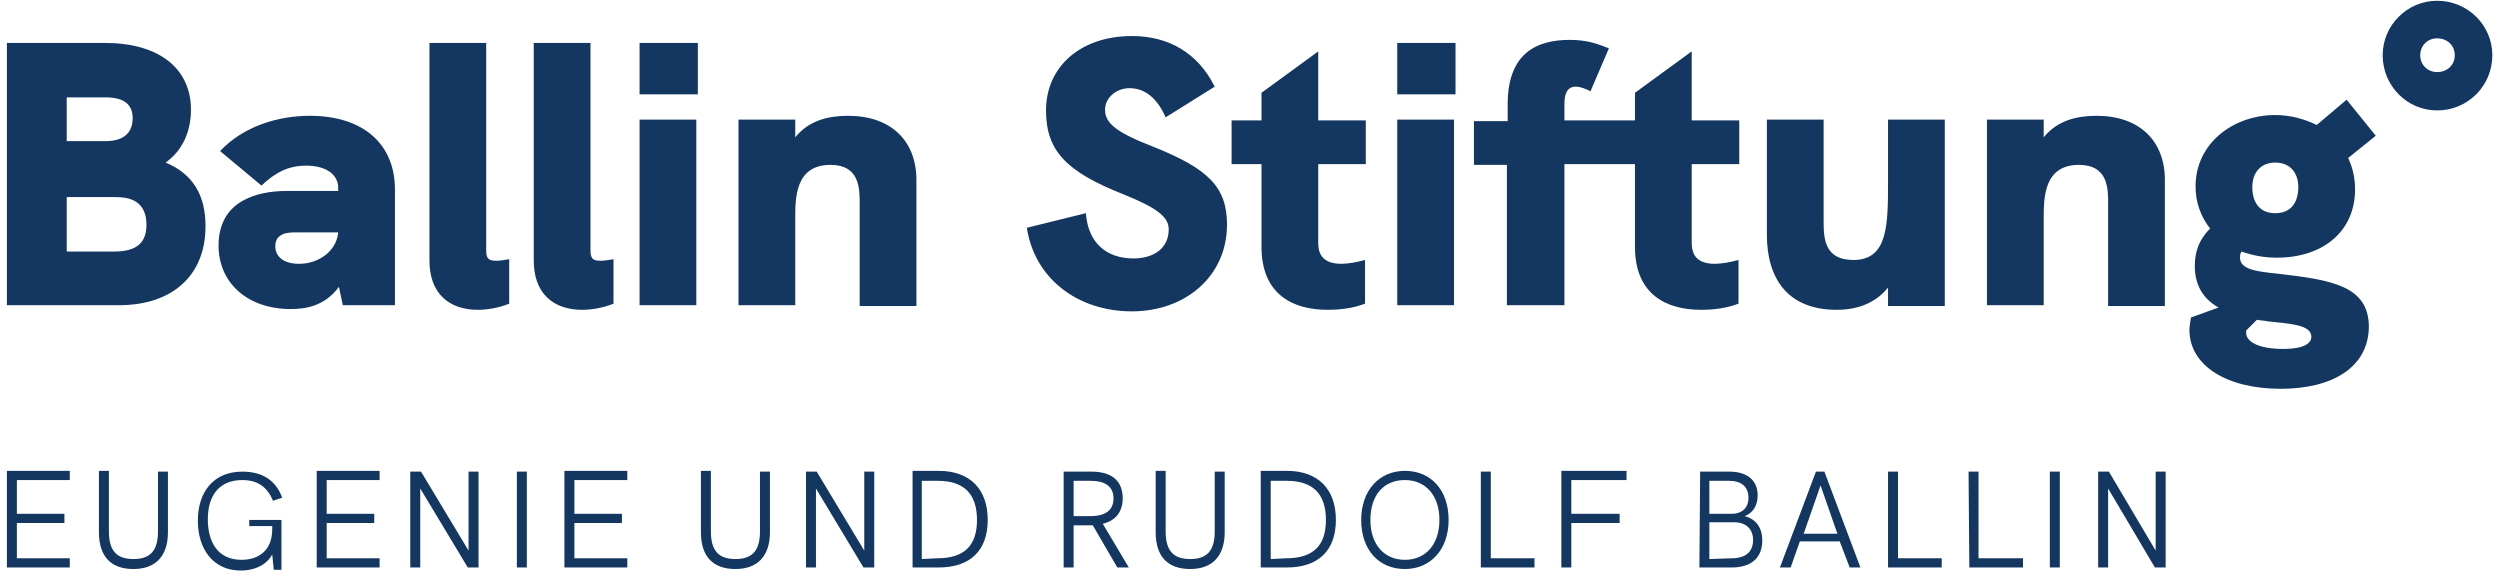 <?xml version="1.0" encoding="utf-8"?>
<!-- Generator: Adobe Illustrator 27.0.0, SVG Export Plug-In . SVG Version: 6.00 Build 0)  -->
<svg version="1.1" id="Ebene_1" xmlns="http://www.w3.org/2000/svg" xmlns:xlink="http://www.w3.org/1999/xlink" x="0px" y="0px"
	 viewBox="0 0 326 75" style="enable-background:new 0 0 326 75;" xml:space="preserve">
<style type="text/css">
	.st0{fill:#133761;}
</style>
<g>
	<path class="st0" d="M317.8,9.4c-1.2,0-2.2-0.9-2.2-2.2c0-1.2,0.9-2.2,2.2-2.2c1.3,0,2.3,0.9,2.3,2.2
		C320.1,8.5,319.1,9.4,317.8,9.4 M317.8,14.4c4,0,7.2-3.2,7.2-7.2c0-3.9-3.2-7.1-7.2-7.1c-3.9,0-7.1,3.2-7.1,7.1
		C310.7,11.2,313.9,14.4,317.8,14.4 M297.7,45.5c-3.1,0-4.8-0.9-4.8-2.1c0-0.1,0-0.2,0-0.3l1.4-1.4c0.5,0.1,1,0.1,1.4,0.2
		c2.7,0.3,5.7,0.4,5.7,2C301.4,44.7,300.6,45.5,297.7,45.5 M296.7,21.2c1.9,0,3,1.3,3,3.2c0,1.8-0.8,3.4-3,3.4s-3-1.6-3-3.4
		C293.7,22.5,294.8,21.2,296.7,21.2 M297.1,35.7c-3-0.3-5-0.6-5-2.1c0-0.3,0-0.5,0.2-0.8c1.4,0.5,2.9,0.8,4.6,0.8
		c6.1,0,10.2-3.5,10.2-8.9c0-1.5-0.3-2.8-0.9-4.1l3.6-2.9L306,13l-3.9,3.3c-1.6-0.8-3.5-1.3-5.4-1.3c-5.5,0-10.4,3.7-10.4,9.3
		c0,2.1,0.7,4,1.9,5.5c-1.3,1.3-2,2.8-2,4.9c0,2.7,1.3,4.4,3.1,5.4l-3.6,1.3c-0.1,0.6-0.2,1.2-0.2,1.6c0,4.7,4.9,7.7,11.9,7.7
		c6.6,0,11.5-2.7,11.5-8.2C308.8,37.3,304.1,36.5,297.1,35.7 M273.4,15.1c-2.6,0-5.1,0.6-6.9,2.8v-2.3h-7.4v24.2h7.4V28.5
		c0-2.7,0-7,4.6-7c3.8,0,3.8,3.1,3.8,5v13.4h7.4V23.7C282.4,18.4,279,15.1,273.4,15.1 M246.2,15.6v8c0,5.7,0,10.3-4.5,10.3
		c-3.6,0-3.9-2.5-3.9-4.9V15.6h-7.4v15c0,5.7,2.7,9.8,9.1,9.8c2.6,0,5-0.8,6.7-2.9v2.4h7.4V15.6H246.2z M226.8,21.4v-5.7h-6.2v-9
		l-7.4,5.4v3.6h-4.4v5.7h4.4v10.8c0,6.2,4.1,8.2,8.6,8.2c1.7,0,3.3-0.2,4.9-0.8v-5.7c-1.1,0.3-2.2,0.5-3.1,0.5c-3,0-3-2-3-2.9V21.4
		H226.8z M196.6,39.8h7.4V21.4h5.4v-5.7H204v-2.1c0-1.3,0.3-2.3,1.5-2.3c0.6,0,1.3,0.3,1.9,0.6l2.4-5.6c-1.5-0.6-2.9-1.1-5.1-1.1
		c-4.3,0-8.1,1.7-8.1,8.4v2.2h-4.4v5.7h4.3v18.3H196.6z M182.2,39.8h7.4V15.6h-7.4V39.8z M182.2,12.3h7.6V5.6h-7.6V12.3z
		 M178.1,21.4v-5.7h-6.2v-9l-7.4,5.4v3.6h-3.9v5.7h3.9v10.8c0,6.2,4.1,8.2,8.6,8.2c1.7,0,3.3-0.2,4.9-0.8v-5.7
		c-1.1,0.3-2.2,0.5-3.1,0.5c-3,0-3-2-3-2.9V21.4H178.1z M147.6,40.6c7,0,12.4-4.6,12.4-11.3c0-4.9-2.4-7.3-9.7-10.2
		c-4.9-1.9-6.2-3.1-6.2-4.8c0-1.6,1.5-2.8,3.2-2.8c2,0,3.6,1.3,4.7,3.8l6.4-4c-2.2-4.4-6-6.6-10.8-6.6c-6.7,0-11.2,4-11.2,9.7
		c0,5.3,2.7,8,10,10.9c4.5,1.8,6,3,6,4.6c0,2.6-2.1,3.8-4.6,3.8c-3.4,0-5.9-1.9-6.2-5.9l-7.7,1.9C134.9,36.3,140.5,40.6,147.6,40.6
		 M110.6,15.1c-2.6,0-5.1,0.6-6.9,2.8v-2.3h-7.4v24.2h7.4V28.5c0-2.7,0-7,4.6-7c3.8,0,3.8,3.1,3.8,5v13.4h7.4V23.7
		C119.6,18.4,116.2,15.1,110.6,15.1 M83.4,39.8h7.4V15.6h-7.4V39.8z M83.4,12.3H91V5.6h-7.6V12.3z M75.9,40.4c1.1,0,2.6-0.2,4.1-0.8
		v-5.8c-0.6,0.1-1.2,0.2-1.6,0.2c-0.9,0-1.4-0.1-1.4-1.3V5.6h-7.4v28.1C69.5,38.4,72.3,40.4,75.9,40.4 M62.3,40.4
		c1.1,0,2.6-0.2,4.1-0.8v-5.8c-0.6,0.1-1.2,0.2-1.6,0.2c-0.9,0-1.4-0.1-1.4-1.3V5.6H56v28.1C55.9,38.4,58.7,40.4,62.3,40.4 M39,34.4
		c-2.1,0-3.1-1-3.1-2.3c0-0.6,0.2-1.1,0.7-1.4c0.4-0.3,1.1-0.4,1.9-0.4h5.6C43.9,32.7,41.6,34.4,39,34.4 M40.4,15.1
		c-4.2,0-8.7,1.4-11.7,4.6l5.4,4.5c2.2-2.1,4-2.6,5.8-2.6c2.7,0,4.2,1.2,4.2,2.9v0.4h-6.7c-2.2,0-4.1,0.4-5.6,1.2
		c-2.1,1.1-3.3,3.1-3.3,5.9c0,5,3.9,8.3,9.4,8.3c1.8,0,4.4-0.3,6.3-2.9l0.5,2.4h6.8V24.5C51.4,18.7,47.3,15.1,40.4,15.1 M8.7,32.8
		v-7.1h6.2c1.2,0,4.2,0,4.2,3.6c0,2.2-1.1,3.5-4.2,3.5H8.7z M8.7,18.4v-5.7h5.1c2.2,0,3.5,0.8,3.5,2.7c0,2.1-1.4,3-3.5,3H8.7z
		 M0.9,39.8h14.6c7,0,11.3-3.9,11.3-10.3c0-4-1.6-6.8-5.2-8.3c2.1-1.5,3.3-3.9,3.3-6.9c0-5.4-4.2-8.7-11.2-8.7H0.9V39.8z"/>
	<path class="st0" d="M281.1,61.5v10.3L275,61.5h-1.4V74h1.3V63.7L281,74h1.4V61.5H281.1z M267.3,74h1.3V61.5h-1.3V74z M256.8,74h7
		v-1.2H258V61.5h-1.3L256.8,74L256.8,74z M246.2,74h7v-1.2h-5.7V61.5h-1.3V74z M235.2,69.6l2.2-6.3l2.2,6.3H235.2z M241.2,74h1.4
		l-4.7-12.5h-1.1L232.1,74h1.4l1.2-3.4h5.2L241.2,74z M222.9,72.9v-4.8h3.2c1.6,0,2.5,0.9,2.5,2.3c0,1.6-1,2.4-2.8,2.4L222.9,72.9
		L222.9,72.9z M222.9,67v-4.3h2.6c1.6,0,2.5,0.8,2.5,2.2c0,1.3-0.8,2.1-2.2,2.1H222.9z M221.6,74h4.2c2.6,0,4-1.3,4-3.5
		c0-1.7-0.8-2.8-2.3-3.2c1.1-0.4,1.7-1.4,1.7-2.7c0-2-1.4-3.1-3.7-3.1h-3.8L221.6,74L221.6,74z M203.6,74h1.3v-5.8h6.3V67h-6.3v-4.4
		h7.2v-1.2h-8.5V74z M193.1,74h7v-1.2h-5.7V61.5h-1.3V74z M183.2,73c-2.7,0-4.5-2-4.5-5.2s1.7-5.2,4.5-5.2c2.7,0,4.5,2,4.5,5.2
		S185.9,73,183.2,73 M183.2,74.2c3.4,0,5.7-2.6,5.7-6.4c0-3.9-2.3-6.4-5.7-6.4s-5.7,2.6-5.7,6.4C177.5,71.7,179.8,74.2,183.2,74.2
		 M165.7,72.9V62.7h2.1c3.4,0,5.1,1.7,5.1,5.1s-1.7,5-5.2,5L165.7,72.9L165.7,72.9L165.7,72.9z M164.4,74h3.4c4.1,0,6.4-2.2,6.4-6.2
		s-2.3-6.4-6.4-6.4h-3.4V74z M155.2,74.2c2.9,0,4.5-1.7,4.5-4.8v-7.9h-1.3v7.8c0,2.5-1,3.6-3.2,3.6s-3.2-1.1-3.2-3.6v-7.9h-1.3v8
		C150.7,72.6,152.3,74.2,155.2,74.2 M140,67.3v-4.6h2.2c2,0,3,0.8,3,2.3c0,1.5-1,2.3-3,2.3C142.2,67.3,140,67.3,140,67.3z M147.2,74
		l-3.4-5.7c1.7-0.4,2.6-1.6,2.6-3.3c0-2.3-1.4-3.5-4.1-3.5h-3.6V74h1.3v-5.5h1.7h0.8l3.2,5.5H147.2z M120.2,72.9V62.7h2.1
		c3.4,0,5.1,1.7,5.1,5.1s-1.7,5-5.2,5L120.2,72.9L120.2,72.9z M119,74h3.4c4.1,0,6.4-2.2,6.4-6.2s-2.3-6.4-6.4-6.4H119V74z
		 M112.7,61.5v10.3l-6.2-10.3h-1.4V74h1.3V63.7l6.2,10.3h1.4V61.5H112.7z M95.9,74.2c2.9,0,4.5-1.7,4.5-4.8v-7.9h-1.3v7.8
		c0,2.5-1,3.6-3.2,3.6s-3.2-1.1-3.2-3.6v-7.9h-1.3v8C91.4,72.6,93,74.2,95.9,74.2 M73.6,74h8.2v-1.2h-6.9v-4.6h6.2V67h-6.2v-4.4h6.9
		v-1.2h-8.2V74z M67.4,74h1.3V61.5h-1.3V74z M61.1,61.5v10.3l-6.2-10.3h-1.4V74h1.3V63.7L61,74h1.4V61.5H61.1z M41.3,74h8.2v-1.2
		h-6.9v-4.6h6.2V67h-6.2v-4.4h6.9v-1.2h-8.2V74z M32.5,68.6h3V69c0,2.9-1.9,4-4,4c-3.1,0-4.4-2.3-4.4-5.3c0-3.1,1.5-5.1,4.5-5.1
		c2.1,0,3.3,1,4,2.7l1.2-0.4c-0.8-2.2-2.5-3.4-5.2-3.4c-3.8,0-5.8,2.7-5.8,6.4c0,3.7,2,6.5,5.6,6.5c1.9,0,3.4-0.8,4.1-2.1l0.2,2h1
		v-6.5h-4.2V68.6z M17.4,74.2c2.9,0,4.5-1.7,4.5-4.8v-7.9h-1.3v7.8c0,2.5-1,3.6-3.2,3.6s-3.2-1.1-3.2-3.6v-7.9h-1.3v8
		C12.9,72.6,14.5,74.2,17.4,74.2 M0.9,74h8.2v-1.2H2.2v-4.6h6.2V67H2.2v-4.4h6.9v-1.2H0.9V74z"/>
</g>
</svg>
